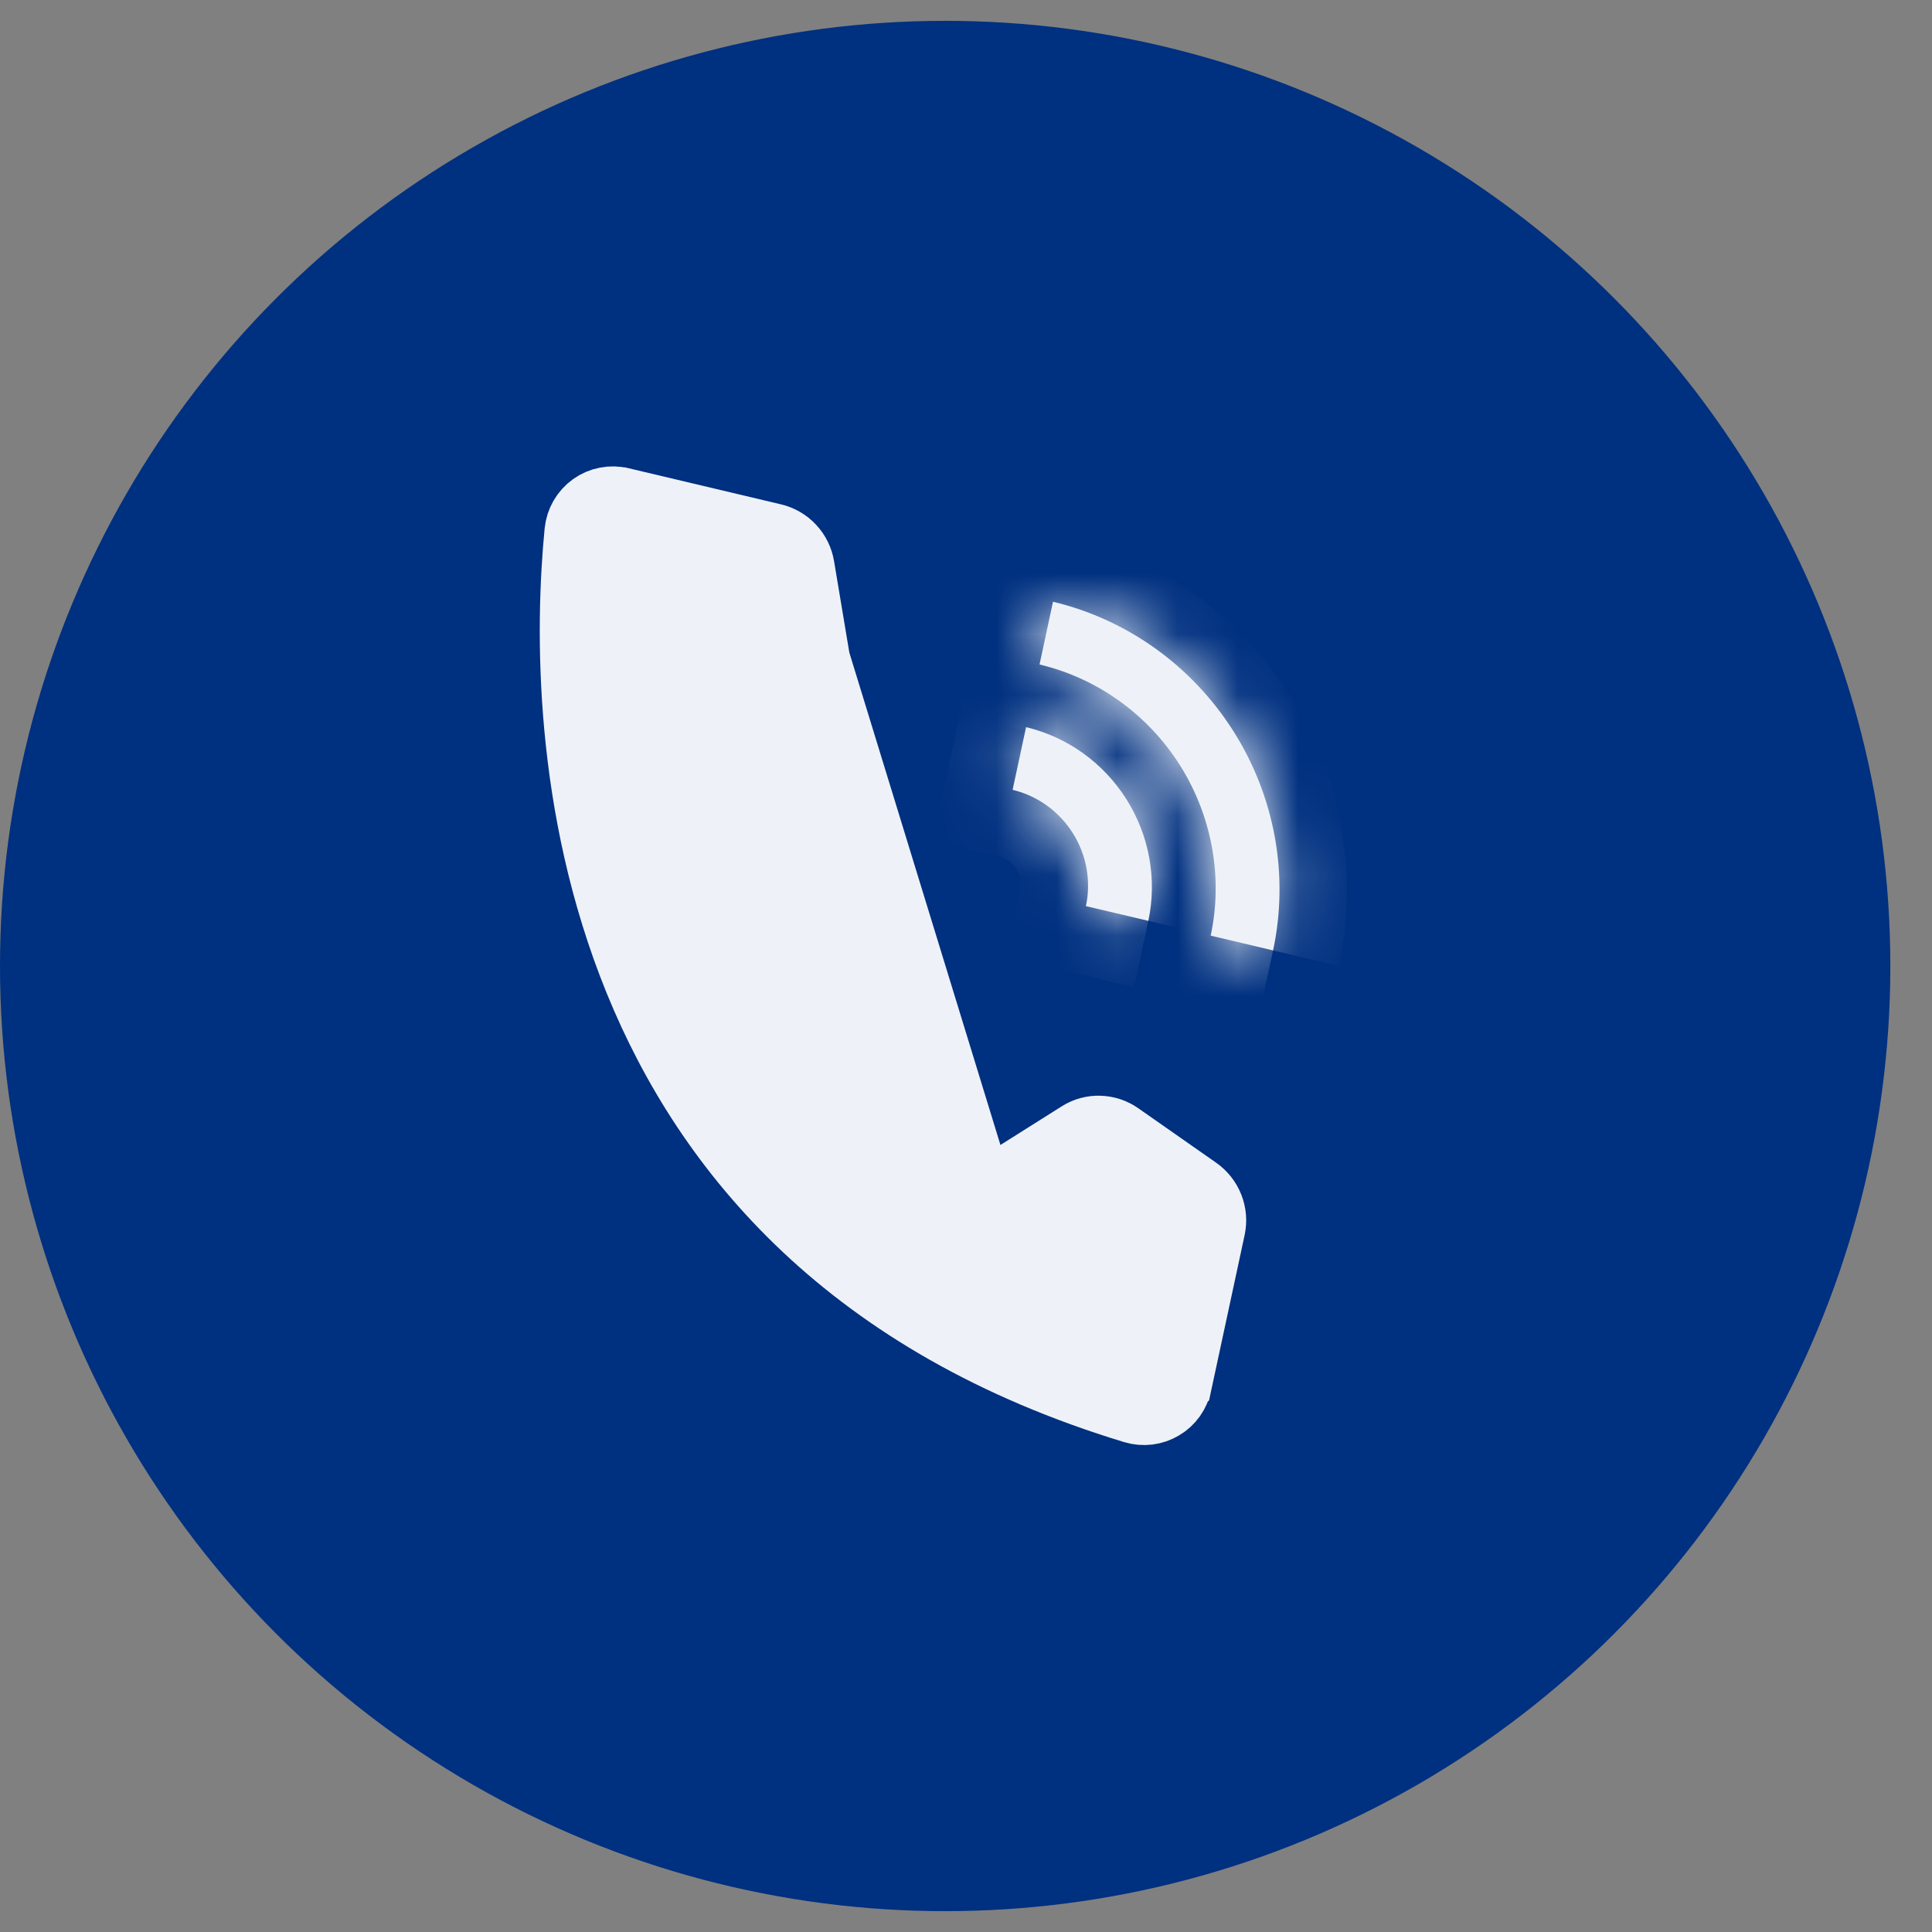<svg width="32" height="32" viewBox="0 0 32 32" fill="none" xmlns="http://www.w3.org/2000/svg">
<rect x="0" y="0" width="32" height="32" fill="#808080" stroke="none"/>
<circle cx="15.655" cy="16" r="15.655" fill="#003080"/>
<g clip-path="url(#clip0_26_5858)">
<mask id="path-2-inside-1_26_5858" fill="white">
<path d="M19.02 15.252L17.986 15.008C18.075 14.595 17.997 14.16 17.769 13.799C17.541 13.438 17.183 13.18 16.772 13.082L16.995 12.044C17.68 12.207 18.278 12.637 18.657 13.238C19.037 13.84 19.167 14.564 19.02 15.252Z"/>
</mask>
<path d="M19.02 15.252L17.986 15.008C18.075 14.595 17.997 14.16 17.769 13.799C17.541 13.438 17.183 13.18 16.772 13.082L16.995 12.044C17.68 12.207 18.278 12.637 18.657 13.238C19.037 13.84 19.167 14.564 19.02 15.252Z" fill="#EEF2F8"/>
<path d="M17.986 15.008L16.894 14.75L16.659 15.846L17.75 16.105L17.986 15.008ZM16.772 13.082L15.679 12.824L15.443 13.92L16.534 14.18L16.772 13.082ZM16.995 12.044L17.233 10.947L16.139 10.687L15.903 11.785L16.995 12.044ZM19.256 14.155L18.223 13.91L17.75 16.105L18.784 16.35L19.256 14.155ZM19.079 15.265C19.23 14.562 19.096 13.821 18.708 13.206L16.829 14.392C16.897 14.499 16.92 14.627 16.894 14.75L19.079 15.265ZM18.708 13.206C18.32 12.591 17.709 12.152 17.009 11.985L16.534 14.18C16.656 14.209 16.762 14.285 16.829 14.392L18.708 13.206ZM17.864 13.341L18.087 12.303L15.903 11.785L15.679 12.824L17.864 13.341ZM16.758 13.141C17.153 13.236 17.498 13.484 17.718 13.831L19.597 12.645C19.057 11.79 18.207 11.179 17.233 10.947L16.758 13.141ZM17.718 13.831C17.937 14.179 18.012 14.597 17.927 14.995L20.113 15.51C20.322 14.531 20.137 13.501 19.597 12.645L17.718 13.831Z" fill="#EEF2F8" mask="url(#path-2-inside-1_26_5858)"/>
<mask id="path-4-inside-2_26_5858" fill="white">
<path d="M21.086 15.742L20.053 15.497C20.259 14.534 20.076 13.52 19.545 12.677C19.014 11.835 18.177 11.234 17.218 11.006L17.441 9.967C18.674 10.261 19.75 11.034 20.433 12.117C21.117 13.199 21.352 14.503 21.086 15.742Z"/>
</mask>
<path d="M21.086 15.742L20.053 15.497C20.259 14.534 20.076 13.52 19.545 12.677C19.014 11.835 18.177 11.234 17.218 11.006L17.441 9.967C18.674 10.261 19.75 11.034 20.433 12.117C21.117 13.199 21.352 14.503 21.086 15.742Z" fill="#EEF2F8"/>
<path d="M20.053 15.497L18.96 15.24L18.725 16.336L19.816 16.595L20.053 15.497ZM17.218 11.006L16.125 10.747L15.889 11.843L16.98 12.103L17.218 11.006ZM17.441 9.967L17.679 8.87L16.586 8.61L16.349 9.708L17.441 9.967ZM21.322 14.645L20.289 14.4L19.816 16.595L20.85 16.84L21.322 14.645ZM21.145 15.755C21.414 14.501 21.176 13.181 20.484 12.085L18.605 13.27C18.977 13.858 19.104 14.567 18.96 15.24L21.145 15.755ZM20.484 12.085C19.793 10.988 18.703 10.206 17.455 9.909L16.98 12.103C17.65 12.262 18.234 12.682 18.605 13.27L20.484 12.085ZM18.31 11.265L18.534 10.226L16.349 9.708L16.125 10.747L18.31 11.265ZM17.204 11.065C18.147 11.289 18.971 11.881 19.494 12.71L21.373 11.524C20.529 10.187 19.201 9.233 17.679 8.87L17.204 11.065ZM19.494 12.71C20.017 13.538 20.197 14.536 19.994 15.485L22.179 16C22.506 14.47 22.216 12.86 21.373 11.524L19.494 12.71Z" fill="#EEF2F8" mask="url(#path-4-inside-2_26_5858)"/>
<path d="M16.249 19.831L15.992 19.735C13.613 18.849 12.504 17.111 12.002 15.615C11.753 14.873 11.652 14.188 11.613 13.69C11.593 13.44 11.588 13.234 11.589 13.089C11.589 13.016 11.591 12.959 11.593 12.918C11.594 12.897 11.594 12.881 11.595 12.869L11.596 12.854L11.596 12.85L11.596 12.848L11.596 12.847C11.596 12.847 11.596 12.847 12.154 12.898L11.596 12.847L11.616 12.566L11.851 12.418L13.259 11.53L13.259 11.53C13.356 11.469 13.432 11.38 13.478 11.275C13.524 11.17 13.539 11.053 13.52 10.938L16.249 19.831ZM16.249 19.831L16.479 19.686L17.887 18.798L17.887 18.798C17.984 18.737 18.096 18.706 18.211 18.71C18.326 18.713 18.438 18.75 18.533 18.817C18.533 18.817 18.533 18.817 18.533 18.817L19.821 19.718L19.821 19.718C19.918 19.786 19.993 19.881 20.037 19.992C20.081 20.103 20.091 20.223 20.066 20.338L20.066 20.338L19.512 22.914L19.511 22.915C19.494 22.994 19.462 23.068 19.416 23.133C19.37 23.197 19.311 23.252 19.242 23.292C19.174 23.333 19.098 23.359 19.019 23.369C18.941 23.378 18.861 23.372 18.784 23.349C14.087 21.922 11.732 19.093 10.569 16.239C9.394 13.357 9.423 10.415 9.58 8.806C9.588 8.724 9.614 8.644 9.655 8.573C9.696 8.502 9.752 8.44 9.818 8.393C9.885 8.345 9.961 8.312 10.042 8.297C10.123 8.281 10.206 8.283 10.287 8.303L10.287 8.303L10.288 8.303L12.806 8.9L12.806 8.9C12.921 8.927 13.026 8.988 13.107 9.075C13.188 9.162 13.242 9.271 13.261 9.388C13.261 9.388 13.261 9.388 13.261 9.388L13.52 10.938L16.249 19.831Z" fill="#EEF2F8" stroke="#EEF2F8" stroke-width="1.123"/>
</g>
<defs>
<clipPath id="clip0_26_5858">
<rect width="16.994" height="16.994" fill="white" transform="matrix(0.973 0.231 -0.21 0.978 8.071 5.564)"/>
</clipPath>
</defs>
</svg>
